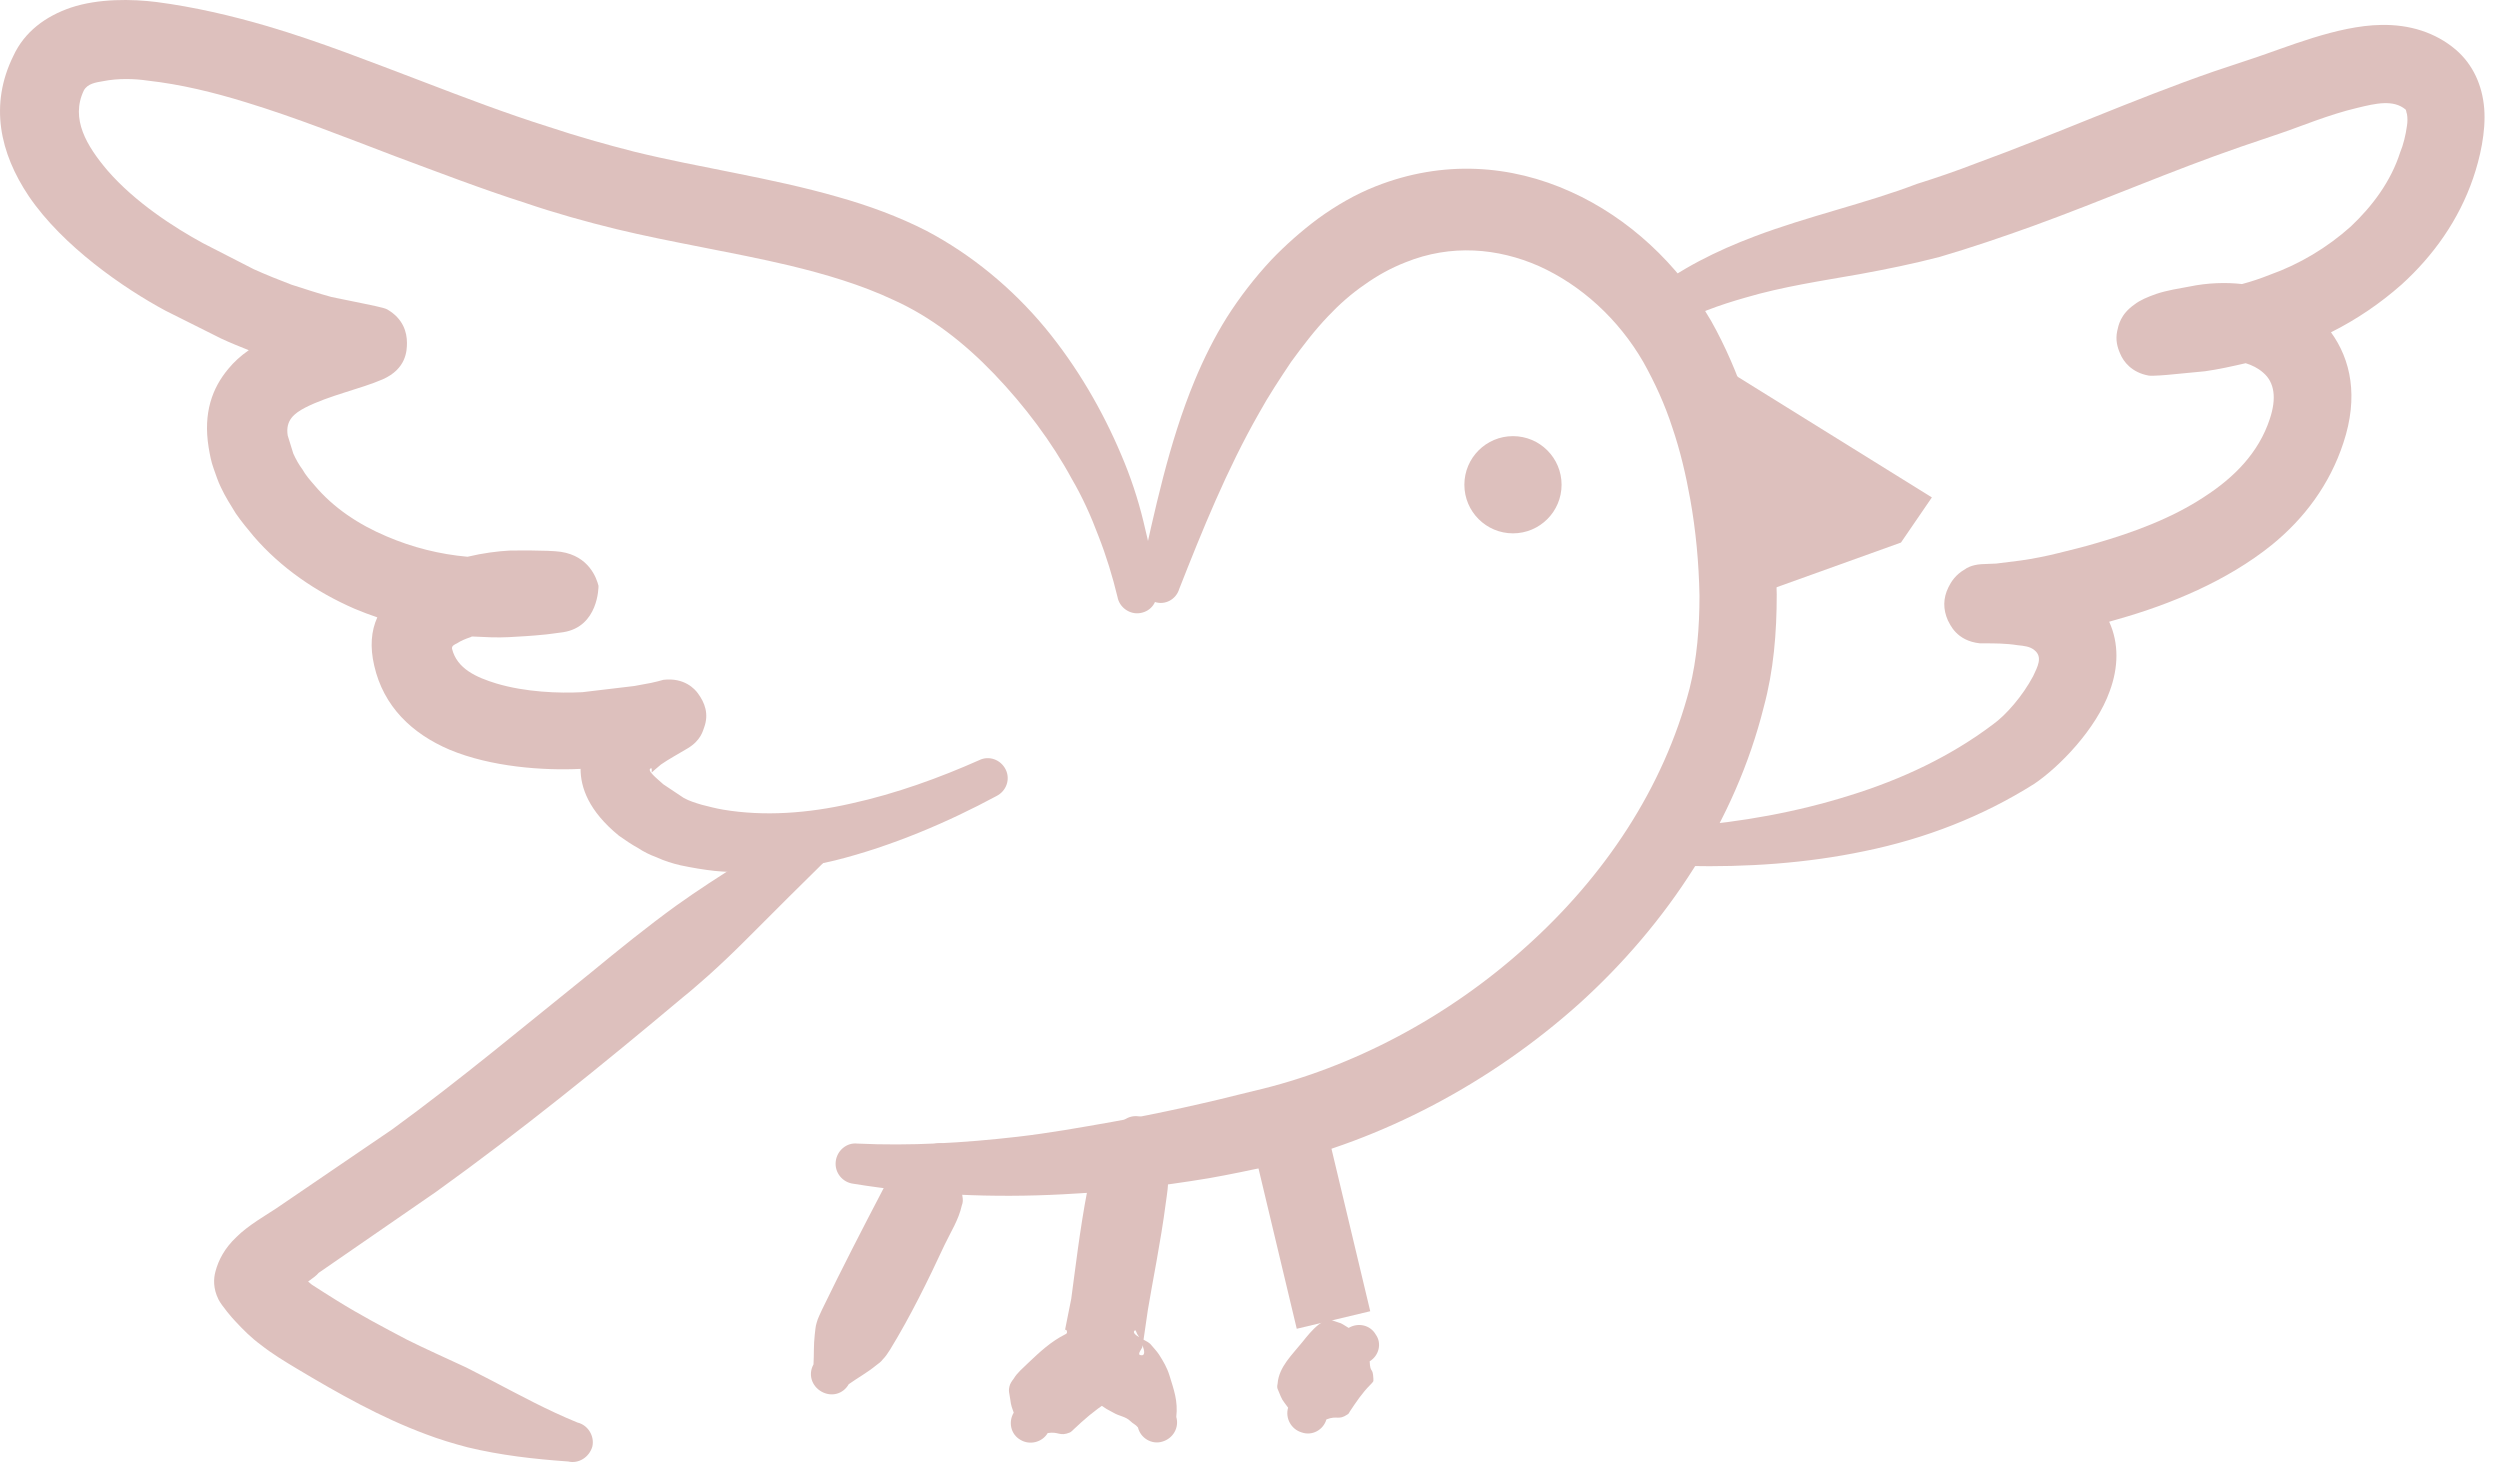 <svg width="127" height="75" viewBox="0 0 127 75" fill="none" xmlns="http://www.w3.org/2000/svg">
<path fill-rule="evenodd" clip-rule="evenodd" d="M57.929 29.224C58.651 25.988 59.373 22.501 60.691 19.328C61.162 18.197 61.695 17.129 62.323 16.124C62.982 15.087 63.735 14.113 64.583 13.202C65.305 12.448 66.121 11.726 66.968 11.097C67.879 10.438 68.852 9.872 69.887 9.464C73.309 8.113 76.761 8.364 79.806 9.746C82.725 11.066 85.236 13.39 86.931 16.312C87.653 17.6 88.249 18.982 88.72 20.396C89.191 21.778 89.536 23.192 89.756 24.637C90.038 26.428 90.226 28.313 90.258 30.198C90.258 32.145 90.101 34.062 89.599 35.915C88.155 41.695 84.702 46.942 80.214 50.994C75.725 55.015 70.201 57.937 64.552 59.225C63.516 59.445 62.48 59.665 61.413 59.853C58.965 60.262 56.485 60.544 54.005 60.67C50.427 60.859 46.849 60.702 43.365 60.136C42.8 60.073 42.392 59.571 42.455 59.005C42.518 58.44 43.02 58.031 43.553 58.094C46.221 58.22 48.952 58.063 51.683 57.748C53.315 57.56 54.884 57.277 56.485 56.995C58.933 56.555 61.319 56.021 63.673 55.424C68.695 54.261 73.591 51.654 77.546 48.073C81.501 44.523 84.514 40.03 85.832 34.973C86.209 33.465 86.334 31.863 86.334 30.26C86.303 28.595 86.146 26.93 85.864 25.36C85.644 24.134 85.361 22.909 84.953 21.715C84.577 20.553 84.075 19.454 83.478 18.386C82.223 16.218 80.339 14.49 78.174 13.516C76.102 12.605 73.717 12.385 71.394 13.328C70.672 13.61 69.982 13.987 69.322 14.459C68.632 14.93 68.004 15.495 67.471 16.061C66.78 16.783 66.184 17.569 65.587 18.386C65.022 19.234 64.457 20.082 63.955 20.993C62.323 23.852 61.068 26.962 59.906 29.915C59.749 30.449 59.184 30.763 58.651 30.575C58.086 30.323 57.772 29.758 57.929 29.224Z" fill="#DDC0BD"/>
<path fill-rule="evenodd" clip-rule="evenodd" d="M18.382 15.403C18.665 15.466 19.512 15.623 19.669 15.717C20.485 16.189 20.673 16.88 20.673 17.414C20.673 17.822 20.642 18.733 19.449 19.267C18.288 19.77 16.719 20.084 15.495 20.712C14.961 20.995 14.49 21.341 14.616 22.126L14.898 23.037C15.024 23.32 15.181 23.602 15.369 23.854C15.526 24.137 15.746 24.388 15.965 24.639C16.938 25.802 18.225 26.65 19.638 27.247C20.956 27.812 22.337 28.158 23.749 28.283C24.534 28.095 25.287 28.001 25.884 27.969C26.072 27.969 27.83 27.938 28.489 28.032C29.933 28.252 30.309 29.383 30.404 29.76C30.404 29.823 30.404 31.833 28.614 32.116C28.363 32.147 27.704 32.242 27.61 32.242C27.014 32.304 26.417 32.336 25.852 32.367C25.256 32.399 24.66 32.367 24.032 32.336H23.969L23.906 32.367C23.624 32.462 23.404 32.556 23.216 32.681C23.09 32.744 22.933 32.807 22.965 32.964C23.216 33.969 24.189 34.409 25.225 34.724C26.7 35.163 28.395 35.226 29.587 35.163L32.224 34.849L33.072 34.692C33.228 34.661 33.605 34.566 33.699 34.535C34.766 34.409 35.3 35.006 35.457 35.226C35.802 35.697 36.022 36.263 35.771 36.954C35.708 37.111 35.614 37.614 34.923 38.022C34.453 38.305 33.982 38.556 33.574 38.839C33.417 38.965 33.103 39.247 33.103 39.247C33.103 39.247 33.134 38.996 33.072 39.027C32.82 39.122 33.354 39.53 33.699 39.844L34.735 40.535C35.017 40.692 35.331 40.787 35.645 40.881C36.022 40.975 36.367 41.069 36.744 41.132C38.815 41.478 41.044 41.321 43.241 40.818C45.532 40.315 47.761 39.498 49.738 38.619C50.24 38.368 50.837 38.587 51.088 39.09C51.339 39.593 51.119 40.19 50.617 40.441C48.169 41.76 45.312 42.986 42.425 43.708C40.353 44.211 38.282 44.431 36.304 44.242C35.739 44.179 35.174 44.085 34.578 43.959C34.17 43.865 33.762 43.74 33.354 43.551C33.009 43.425 32.695 43.268 32.412 43.08C32.067 42.891 31.753 42.672 31.439 42.452C29.901 41.195 29.493 40.001 29.493 39.059C27.61 39.153 24.942 38.965 22.839 38.085C20.924 37.268 19.481 35.886 19.01 33.812C18.79 32.87 18.853 32.053 19.167 31.362C18.79 31.236 18.382 31.079 18.006 30.922C16.059 30.074 14.27 28.849 12.889 27.247C12.575 26.87 12.262 26.493 11.979 26.084C11.728 25.676 11.445 25.236 11.226 24.765C11.069 24.451 10.975 24.137 10.849 23.791C10.724 23.445 10.661 23.1 10.598 22.723C10.316 20.964 10.786 19.707 11.602 18.733C11.885 18.388 12.23 18.073 12.638 17.791C12.167 17.602 11.697 17.414 11.226 17.194L8.401 15.78C6.298 14.649 3.191 12.513 1.464 9.968C-0.011 7.769 -0.545 5.319 0.68 2.837C1.245 1.612 2.312 0.827 3.599 0.387C5.011 -0.084 6.706 -0.053 7.962 0.104C9.876 0.355 11.759 0.795 13.58 1.329C16.248 2.115 18.853 3.151 21.427 4.125C23.561 4.942 25.695 5.759 27.892 6.45C29.305 6.921 30.749 7.33 32.224 7.707C35.551 8.523 39.161 9.026 42.55 10C44.12 10.44 45.658 11.005 47.07 11.728C49.33 12.921 51.402 14.618 53.097 16.66C54.729 18.639 56.016 20.869 56.957 23.1C57.428 24.199 57.805 25.33 58.087 26.493C58.37 27.655 58.621 28.786 58.746 29.98C58.84 30.545 58.495 31.048 57.93 31.142C57.397 31.236 56.863 30.859 56.769 30.325C56.518 29.289 56.204 28.252 55.796 27.215C55.419 26.21 54.98 25.236 54.446 24.325C53.442 22.472 52.061 20.618 50.492 18.985C48.985 17.414 47.29 16.094 45.407 15.246C43.743 14.461 41.923 13.927 40.102 13.487C37.183 12.796 34.139 12.325 31.282 11.633C29.744 11.256 28.175 10.817 26.7 10.314C24.44 9.591 22.243 8.743 20.046 7.926C17.566 6.984 15.055 5.979 12.481 5.193C10.849 4.691 9.186 4.282 7.491 4.094C6.863 4 6.015 3.968 5.231 4.125C4.854 4.188 4.446 4.251 4.258 4.596C3.567 6.042 4.415 7.424 5.451 8.649C6.863 10.283 8.872 11.571 10.316 12.356L12.889 13.675C13.517 13.958 14.145 14.209 14.804 14.461C15.495 14.681 16.154 14.901 16.844 15.089L18.382 15.403Z" fill="#DDC0BD"/>
<path fill-rule="evenodd" clip-rule="evenodd" d="M15.652 65.103L15.84 65.26C16.279 65.543 16.719 65.825 17.127 66.076C18.288 66.799 19.481 67.427 20.674 68.056C21.678 68.558 22.682 68.998 23.687 69.469C24.126 69.689 24.534 69.909 24.974 70.129C26.417 70.883 27.798 71.637 29.336 72.265C29.87 72.391 30.215 72.956 30.09 73.49C29.933 74.025 29.399 74.37 28.866 74.244C27.108 74.119 25.444 73.93 23.749 73.522C23.027 73.333 22.306 73.114 21.646 72.862C19.355 72.014 17.189 70.789 15.086 69.532C14.459 69.155 13.831 68.778 13.235 68.307C12.764 67.961 12.356 67.553 11.948 67.113C11.822 66.988 11.257 66.328 11.1 66.014C10.818 65.448 10.849 64.946 10.943 64.6C11.1 64.003 11.414 63.406 12.011 62.841C12.607 62.244 13.549 61.71 14.019 61.396L19.92 57.375C23.373 54.861 26.669 52.097 29.995 49.427C31.408 48.264 32.883 47.07 34.358 46.002C36.556 44.432 38.815 43.112 41.138 41.73C41.578 41.384 42.237 41.478 42.55 41.918C42.896 42.358 42.802 42.986 42.331 43.332C40.824 44.809 39.349 46.285 37.842 47.793C37.246 48.39 36.618 48.987 35.99 49.552C35.551 49.929 35.143 50.306 34.704 50.652C30.623 54.076 26.48 57.437 22.149 60.547L16.185 64.663C16.091 64.788 15.871 64.946 15.652 65.103ZM48.64 59.511C48.734 60.013 48.828 60.233 48.891 60.767C48.922 60.956 48.922 61.081 48.859 61.239C48.702 61.961 48.294 62.59 47.98 63.249C47.133 65.071 46.254 66.862 45.218 68.558C45.093 68.747 44.999 68.904 44.842 69.061C44.748 69.187 44.654 69.249 44.528 69.344C44.026 69.752 43.649 69.941 43.115 70.318C42.833 70.82 42.237 70.977 41.734 70.695C41.232 70.412 41.044 69.815 41.326 69.312C41.358 68.747 41.326 68.37 41.389 67.804C41.421 67.585 41.42 67.396 41.483 67.207C41.546 66.956 41.672 66.736 41.766 66.516C42.77 64.443 43.806 62.432 44.873 60.39C45.03 60.108 45.156 59.825 45.344 59.574C45.407 59.511 45.469 59.448 45.532 59.385C46.003 59.04 46.286 58.945 46.788 58.663C47.039 58.16 47.635 57.94 48.138 58.16C48.64 58.411 48.859 59.008 48.64 59.511ZM118.414 16.881C119.418 18.263 119.826 20.148 119.042 22.504C118.351 24.609 117.064 26.337 115.401 27.687C113.141 29.509 110.253 30.703 107.585 31.457L107.146 31.583C107.648 32.682 107.617 33.907 107.177 35.101C106.487 37.049 104.603 38.965 103.348 39.814C100.711 41.479 97.792 42.609 94.716 43.238C91.734 43.866 88.69 44.055 85.74 43.992C85.174 44.023 84.735 43.552 84.704 43.018C84.704 42.452 85.143 41.981 85.677 41.981C88.439 41.761 91.264 41.259 93.963 40.41C96.6 39.594 99.079 38.431 101.245 36.798C101.904 36.327 102.752 35.353 103.285 34.347C103.505 33.876 103.787 33.373 103.348 33.028C103.128 32.839 102.814 32.808 102.5 32.777C101.904 32.682 101.308 32.682 100.837 32.682C100.711 32.682 100.649 32.682 100.586 32.682C99.362 32.557 99.048 31.677 98.954 31.52C98.703 30.954 98.703 30.389 98.985 29.824C99.111 29.572 99.33 29.195 99.832 28.913C99.864 28.881 100.146 28.693 100.649 28.661C100.774 28.661 101.214 28.63 101.402 28.63L102.657 28.473C103.316 28.378 103.944 28.253 104.572 28.096C105.2 27.939 105.859 27.782 106.487 27.593C108.338 27.059 110.316 26.337 111.979 25.237C113.486 24.263 114.742 23.006 115.307 21.279C115.652 20.242 115.558 19.425 114.961 18.923C114.71 18.703 114.396 18.546 114.082 18.451C113.392 18.608 112.701 18.765 112.011 18.86L110.379 19.017C110.096 19.048 109.343 19.111 109.155 19.08C108.276 18.923 107.868 18.357 107.711 17.98C107.554 17.634 107.46 17.258 107.554 16.818C107.617 16.535 107.711 15.97 108.433 15.467C108.715 15.247 109.092 15.09 109.531 14.933C110.096 14.744 110.724 14.65 111.226 14.556C112.136 14.367 113.078 14.336 113.894 14.43C114.365 14.305 114.836 14.148 115.307 13.959C116.813 13.425 118.225 12.577 119.418 11.509C120.517 10.472 121.458 9.215 121.929 7.739C122.086 7.362 122.212 6.859 122.274 6.388C122.306 6.199 122.306 5.98 122.274 5.791C122.243 5.728 122.243 5.634 122.212 5.571C121.584 5.037 120.674 5.257 119.763 5.477C118.288 5.822 116.813 6.451 115.777 6.796L113.831 7.456C110.284 8.681 106.832 10.189 103.285 11.477C101.716 12.043 100.146 12.577 98.546 13.048C97.227 13.393 95.846 13.676 94.465 13.928C92.519 14.273 90.573 14.556 88.659 15.121C87.34 15.498 86.085 15.938 84.892 16.629C84.421 16.943 83.793 16.818 83.48 16.346C83.166 15.875 83.291 15.247 83.731 14.933C85.363 13.645 87.215 12.734 89.129 12.011C91.86 10.975 94.748 10.346 97.384 9.341C98.389 9.027 99.393 8.681 100.366 8.304C104.415 6.828 108.401 5.037 112.482 3.623L114.459 2.964C116.091 2.43 118.728 1.299 120.956 1.267C122.4 1.236 123.718 1.644 124.754 2.524C125.633 3.278 126.104 4.346 126.198 5.508C126.292 6.702 125.978 8.053 125.633 9.058C124.911 11.163 123.624 12.985 121.992 14.462C120.925 15.404 119.732 16.221 118.414 16.881Z" fill="#DDC0BD"/>
<path fill-rule="evenodd" clip-rule="evenodd" d="M69.579 69.154C69.611 69.814 69.736 69.405 69.768 70.034C69.768 70.096 69.768 70.097 69.768 70.159C69.736 70.222 69.674 70.285 69.611 70.348C69.203 70.756 68.889 71.227 68.575 71.699C68.544 71.761 68.512 71.824 68.45 71.856C67.979 72.17 67.947 71.887 67.382 72.107C67.225 72.641 66.66 72.955 66.127 72.767C65.593 72.61 65.279 72.044 65.436 71.51C65.091 71.039 65.154 71.165 64.934 70.63C64.871 70.505 64.871 70.442 64.903 70.285C64.966 69.437 65.656 68.808 66.158 68.18C66.409 67.866 66.66 67.552 66.974 67.3C67.131 67.206 67.257 67.049 67.414 67.049C67.571 67.018 67.571 67.018 67.696 67.081C68.293 67.3 67.947 67.112 68.512 67.458C68.983 67.175 69.611 67.3 69.893 67.803C70.207 68.243 70.05 68.871 69.579 69.154ZM58.092 68.055C58.217 68.117 58.374 68.212 58.437 68.274C58.594 68.463 58.751 68.62 58.876 68.808C59.096 69.154 59.284 69.468 59.41 69.876C59.63 70.599 59.849 71.165 59.755 71.981C59.912 72.515 59.598 73.081 59.033 73.238C58.5 73.395 57.935 73.049 57.809 72.515C57.684 72.358 57.558 72.327 57.433 72.201C57.181 71.95 56.868 71.95 56.554 71.761C56.397 71.667 56.24 71.604 56.114 71.51C55.957 71.416 55.832 71.29 55.675 71.165C55.424 70.913 55.078 70.693 54.796 70.379C54.545 70.128 54.325 69.814 54.168 69.531C54.074 69.311 53.949 68.966 53.949 68.526C53.949 68.274 54.357 67.615 54.137 67.552H54.105L54.419 65.981C54.608 64.599 54.859 62.431 55.235 60.483C55.33 60.012 55.392 59.541 55.549 59.133C55.706 58.787 55.863 58.599 56.083 58.347C56.334 58.002 56.491 57.845 56.711 57.562C56.805 56.996 57.307 56.619 57.872 56.714C58.406 56.808 58.814 57.31 58.719 57.876C58.845 58.222 58.939 58.41 59.096 58.819C59.19 59.133 59.284 59.384 59.316 59.73C59.379 60.169 59.284 60.641 59.222 61.112C58.971 63.059 58.531 65.196 58.311 66.547L58.092 68.055ZM58.029 68.337V68.431C58.029 68.494 57.746 68.808 57.935 68.84C58.186 68.903 58.154 68.62 58.029 68.337ZM57.872 67.929C57.652 67.803 57.527 67.677 57.652 67.583C57.684 67.552 57.715 67.646 57.746 67.709C57.746 67.74 57.809 67.835 57.872 67.929ZM54.105 67.583C54.074 67.583 54.105 67.646 54.105 67.677V67.583Z" fill="#DDC0BD"/>
<path fill-rule="evenodd" clip-rule="evenodd" d="M56.519 69.973C56.425 70.601 56.613 70.318 56.488 70.915C56.456 70.978 56.488 70.978 56.456 71.041C56.394 71.135 56.299 71.198 56.205 71.261C55.577 71.669 55.075 72.109 54.542 72.612C54.479 72.674 54.416 72.737 54.353 72.769C53.82 72.989 53.788 72.706 53.223 72.8C52.941 73.271 52.313 73.428 51.842 73.146C51.34 72.863 51.215 72.235 51.497 71.763C51.309 71.261 51.371 71.323 51.277 70.821C51.246 70.664 51.246 70.601 51.277 70.444C51.309 70.287 51.403 70.161 51.497 70.035C51.685 69.721 51.968 69.501 52.219 69.25C52.815 68.685 53.38 68.151 54.133 67.774C54.291 67.679 54.479 67.554 54.667 67.554C54.824 67.554 54.824 67.554 54.95 67.617C55.483 67.899 55.201 67.742 55.703 68.088C56.205 67.868 56.801 68.088 57.021 68.622C57.241 69.156 57.021 69.753 56.519 69.973ZM86.306 17.918L98.139 25.269L96.569 27.562L89.225 30.201L86.306 17.918Z" fill="#DDC0BD"/>
<circle cx="76.859" cy="24.625" r="2.469" fill="#DDC0BD"/>
<rect x="63.691" y="58.348" width="3.838" height="9.41" transform="rotate(-13.419 63.691 58.348)" fill="#DDC0BD"/>
</svg>
